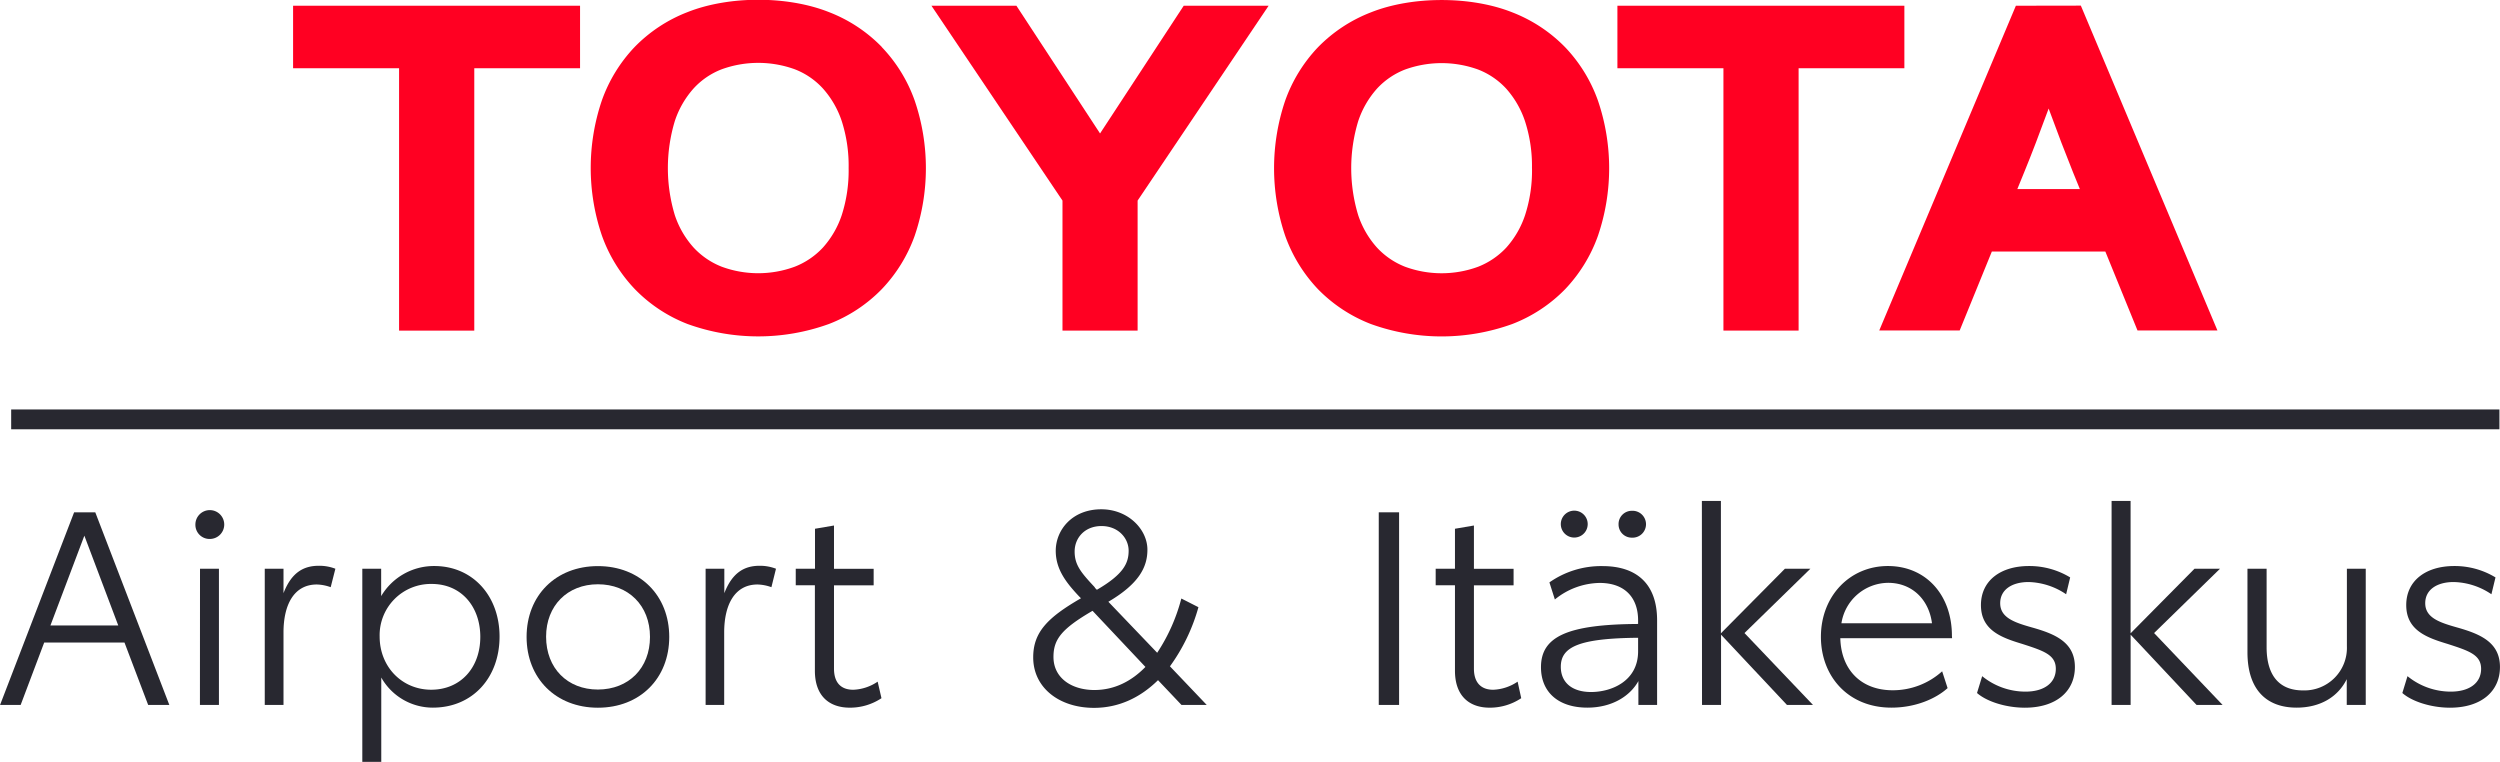 <svg id="Airport_Itäkeskus" data-name="Airport/Itäkeskus" xmlns="http://www.w3.org/2000/svg" viewBox="0 0 693.47 211.34"><defs><style>.cls-1{fill:#282830;}.cls-2{fill:#f02;}</style></defs><rect class="cls-1" x="3.1" y="113.58" width="690.21" height="5.5"/><path class="cls-1" d="M199.8,456.56H177.53L171,473.87h-5.71l20.54-53.43h5.87l20.54,53.43h-5.87Zm-1.73-4.74-9.4-24.9-9.41,24.9Z" transform="translate(-165.27 -278.33)"/><path class="cls-1" d="M219.47,423.83a4,4,0,1,1,4,4A3.92,3.92,0,0,1,219.47,423.83Zm1.28,12.26H226v37.78h-5.27Z" transform="translate(-165.27 -278.33)"/><path class="cls-1" d="M258.3,436.09,257,441.21a12.19,12.19,0,0,0-3.84-.75c-6.32,0-9.25,5.57-9.25,13.32v20.09h-5.2V436.09h5.2v6.78c2.18-5.65,5.49-7.6,9.78-7.6A12.37,12.37,0,0,1,258.3,436.09Z" transform="translate(-165.27 -278.33)"/><path class="cls-1" d="M303.84,454.91c0,11.36-7.45,19.71-18.51,19.71a16.41,16.41,0,0,1-14.3-8.35v23.4h-5.26V436.09H271v7.6a17,17,0,0,1,14.75-8.35C296.39,435.34,303.84,443.62,303.84,454.91Zm-5.34.07c0-8.28-5.19-14.67-13.47-14.67a14.21,14.21,0,0,0-14.45,14.6c0,8.35,6.17,14.74,14.3,14.74S298.5,463.56,298.5,455Z" transform="translate(-165.27 -278.33)"/><path class="cls-1" d="M311.34,455c0-11.51,8.12-19.64,19.78-19.64s19.79,8.13,19.79,19.64-8.12,19.64-19.79,19.64S311.34,466.49,311.34,455Zm34.23,0c0-8.73-6-14.6-14.45-14.6s-14.37,5.95-14.37,14.53c0,8.8,5.95,14.67,14.37,14.67C339.7,469.58,345.57,463.63,345.57,455Z" transform="translate(-165.27 -278.33)"/><path class="cls-1" d="M380.52,436.09l-1.27,5.12a12.19,12.19,0,0,0-3.84-.75c-6.32,0-9.26,5.57-9.26,13.32v20.09H361V436.09h5.19v6.78c2.19-5.65,5.5-7.6,9.78-7.6A12.3,12.3,0,0,1,380.52,436.09Z" transform="translate(-165.27 -278.33)"/><path class="cls-1" d="M391.31,464.39V440.68H386v-4.59h5.34V425l5.27-.9v12h11v4.59h-11v23.11c0,3.91,1.95,5.86,5.34,5.86a12.86,12.86,0,0,0,6.77-2.25l1.06,4.59a15.74,15.74,0,0,1-8.81,2.63C395.22,474.62,391.31,471.31,391.31,464.39Z" transform="translate(-165.27 -278.33)"/><path class="cls-1" d="M493,473.87,486.49,467c-4.82,4.74-10.76,7.68-17.76,7.68-9.63,0-16.86-5.57-16.86-14,0-7,4-11.06,13.25-16.4l-.53-.53c-3.61-3.84-6.47-7.52-6.47-12.64,0-5.72,4.51-11.51,12.64-11.51,7.45,0,12.79,5.57,12.79,11.21,0,4.89-2.41,9.48-10.83,14.44l13.54,14.15a50.18,50.18,0,0,0,6.7-15.05l4.74,2.41a51.21,51.21,0,0,1-7.9,16.4L500,473.87ZM483,463.33l-14.67-15.57c-8.58,5-10.84,7.9-10.84,12.79,0,5.87,5.05,9.18,11.37,9.18C474.37,469.73,479.11,467.32,483,463.33Zm-14.07-22,.6.6c7.38-4.29,8.81-7.38,8.81-10.84s-2.86-6.84-7.53-6.84-7.45,3.31-7.45,7.07S465.19,437.22,469,441.29Z" transform="translate(-165.27 -278.33)"/><path class="cls-1" d="M547.72,420.44h5.64v53.43h-5.64Z" transform="translate(-165.27 -278.33)"/><path class="cls-1" d="M568.86,464.39V440.68h-5.35v-4.59h5.35V425l5.26-.9v12h11v4.59h-11v23.11c0,3.91,2,5.86,5.35,5.86a12.89,12.89,0,0,0,6.77-2.25l1,4.59a15.68,15.68,0,0,1-8.8,2.63C572.77,474.62,568.86,471.31,568.86,464.39Z" transform="translate(-165.27 -278.33)"/><path class="cls-1" d="M624.93,450.39v23.48h-5.19v-6.62c-2.33,4.21-7.37,7.37-14.15,7.37-8.12,0-12.87-4.36-12.87-11.21,0-8.5,7.31-11.89,26.94-12v-1c0-6.24-3.61-10.38-10.68-10.38a20.06,20.06,0,0,0-12.41,4.59l-1.51-4.74a24.92,24.92,0,0,1,14.67-4.52C619.29,435.34,624.93,440.31,624.93,450.39Zm-26.71-26.64a3.73,3.73,0,1,1,3.76,3.69A3.72,3.72,0,0,1,598.22,423.75ZM619.66,459v-3.76c-16.47.15-21.44,2.55-21.44,8.05,0,4.21,2.94,7,8.43,7C612.44,470.26,619.66,467.17,619.66,459Zm-5.42-35.22a3.67,3.67,0,0,1,3.69-3.76,3.73,3.73,0,1,1,0,7.45A3.65,3.65,0,0,1,614.24,423.75Z" transform="translate(-165.27 -278.33)"/><path class="cls-1" d="M637.35,417.29h5.28V454l17.75-17.91h7.07l-18.28,17.84,19,19.94h-7.22l-18.28-19.49v19.49h-5.28Z" transform="translate(-165.27 -278.33)"/><path class="cls-1" d="M706.75,455.36h-31c.23,8.88,5.87,14.44,14.52,14.44A20.4,20.4,0,0,0,704,464.54l1.51,4.66c-3.24,2.94-8.89,5.42-15.58,5.42-12.12,0-19.56-8.8-19.56-19.64,0-11.29,8-19.64,18.58-19.64s17.76,8.05,17.76,19.34Zm-5.57-4.14C700.35,444.75,695.76,440,689,440a13.24,13.24,0,0,0-12.94,11.21Z" transform="translate(-165.27 -278.33)"/><path class="cls-1" d="M713.67,470.56l1.43-4.67a19,19,0,0,0,12,4.29c5.19,0,8.43-2.41,8.43-6.32s-3.39-5-9.33-6.92c-5.72-1.73-11.44-3.77-11.44-10.76,0-6.77,5.42-10.84,13.32-10.84a21.77,21.77,0,0,1,11.43,3.16l-1.12,4.67A19.39,19.39,0,0,0,728,439.78c-4.74,0-7.9,2.18-7.9,5.87,0,4,3.91,5.34,8.72,6.7,6.4,1.8,12,4.06,12,11,0,6.7-5.11,11.29-13.92,11.29C721.57,474.62,716.31,472.89,713.67,470.56Z" transform="translate(-165.27 -278.33)"/><path class="cls-1" d="M751,417.29h5.27V454L774,436.09h7.07l-18.28,17.84,19,19.94h-7.22l-18.29-19.49v19.49H751Z" transform="translate(-165.27 -278.33)"/><path class="cls-1" d="M821.5,436.09v37.78h-5.27v-7.15c-2.41,4.89-7.3,7.9-13.92,7.9-8.35,0-13.62-5-13.62-15.35V436.09H794v21.75c0,7.9,3.53,12,10.08,12a11.8,11.8,0,0,0,12.19-12.26V436.09Z" transform="translate(-165.27 -278.33)"/><path class="cls-1" d="M831.65,470.56l1.43-4.67a19,19,0,0,0,12,4.29c5.19,0,8.42-2.41,8.42-6.32s-3.38-5-9.32-6.92c-5.73-1.73-11.45-3.77-11.45-10.76,0-6.77,5.42-10.84,13.32-10.84a21.78,21.78,0,0,1,11.44,3.16l-1.13,4.67a19.33,19.33,0,0,0-10.46-3.39c-4.73,0-7.9,2.18-7.9,5.87,0,4,3.91,5.34,8.73,6.7,6.39,1.8,12,4.06,12,11,0,6.7-5.11,11.29-13.91,11.29C839.55,474.62,834.28,472.89,831.65,470.56Z" transform="translate(-165.27 -278.33)"/><polygon class="cls-2" points="81.3 1.59 81.3 18.93 110.7 18.93 110.7 91.71 131.56 91.71 131.56 18.93 160.9 18.93 160.9 1.59 81.3 1.59"/><path class="cls-2" d="M400.67,325a40.23,40.23,0,0,1-1.91,13,25.59,25.59,0,0,1-5.22,9,21.15,21.15,0,0,1-7.82,5.31,29.29,29.29,0,0,1-20.26,0,21.15,21.15,0,0,1-7.8-5.32,25.35,25.35,0,0,1-5.21-9,45.17,45.17,0,0,1,0-26.06,25.54,25.54,0,0,1,5.21-9.06,20.6,20.6,0,0,1,7.8-5.32,29.77,29.77,0,0,1,20.28,0,20.6,20.6,0,0,1,7.79,5.32,25.74,25.74,0,0,1,5.23,9.05,40.4,40.4,0,0,1,1.91,13m9.2-33.56a41.07,41.07,0,0,0-14.68-9.68c-11.46-4.55-27.71-4.55-39.18,0a41.19,41.19,0,0,0-14.69,9.68,41.68,41.68,0,0,0-9.1,14.83,58.28,58.28,0,0,0,0,37.45,41.89,41.89,0,0,0,9.1,14.84A41,41,0,0,0,356,368.21a57.66,57.66,0,0,0,39.18,0,41,41,0,0,0,14.68-9.67A41.66,41.66,0,0,0,419,343.71a58.13,58.13,0,0,0,0-37.46,41.4,41.4,0,0,0-9.11-14.83" transform="translate(-165.27 -278.33)"/><polygon class="cls-2" points="305.14 37.02 281.94 1.59 258.37 1.59 294.72 55.64 294.72 91.7 315.56 91.7 315.56 55.64 351.9 1.59 328.35 1.59 305.14 37.02"/><path class="cls-2" d="M590.23,325a40.08,40.08,0,0,1-1.92,13,25.57,25.57,0,0,1-5.2,9,21.35,21.35,0,0,1-7.82,5.32,29.32,29.32,0,0,1-20.27,0,21.07,21.07,0,0,1-7.8-5.32,25.45,25.45,0,0,1-5.21-9A44.95,44.95,0,0,1,542,312a25.64,25.64,0,0,1,5.21-9.06,20.8,20.8,0,0,1,7.8-5.32,29.77,29.77,0,0,1,20.28,0,20.8,20.8,0,0,1,7.8,5.32,25.86,25.86,0,0,1,5.21,9.05,40.17,40.17,0,0,1,1.92,13m9.2-33.56a41.24,41.24,0,0,0-14.68-9.68c-11.43-4.55-27.74-4.55-39.17,0a41.32,41.32,0,0,0-14.7,9.68,41.75,41.75,0,0,0-9.11,14.83,58.49,58.49,0,0,0,0,37.46,42,42,0,0,0,9.11,14.83,41.31,41.31,0,0,0,14.69,9.67,57.63,57.63,0,0,0,39.17,0,41.13,41.13,0,0,0,14.69-9.67,41.87,41.87,0,0,0,9.11-14.83,58.13,58.13,0,0,0,0-37.46,41.61,41.61,0,0,0-9.11-14.83" transform="translate(-165.27 -278.33)"/><polygon class="cls-2" points="528.25 1.59 448.65 1.59 448.65 18.93 478.06 18.93 478.06 91.7 498.91 91.7 498.91 18.93 528.25 18.93 528.25 1.59"/><path class="cls-2" d="M742.2,330.78H724.85L726.8,326q3-7.33,6.74-17.56,3.72,10.15,6.71,17.55Zm-17.75-50.86L686.55,370h22.31l8.92-21.89h31.49L758.19,370h22.17l-37.89-90.11Z" transform="translate(-165.27 -278.33)"/></svg>